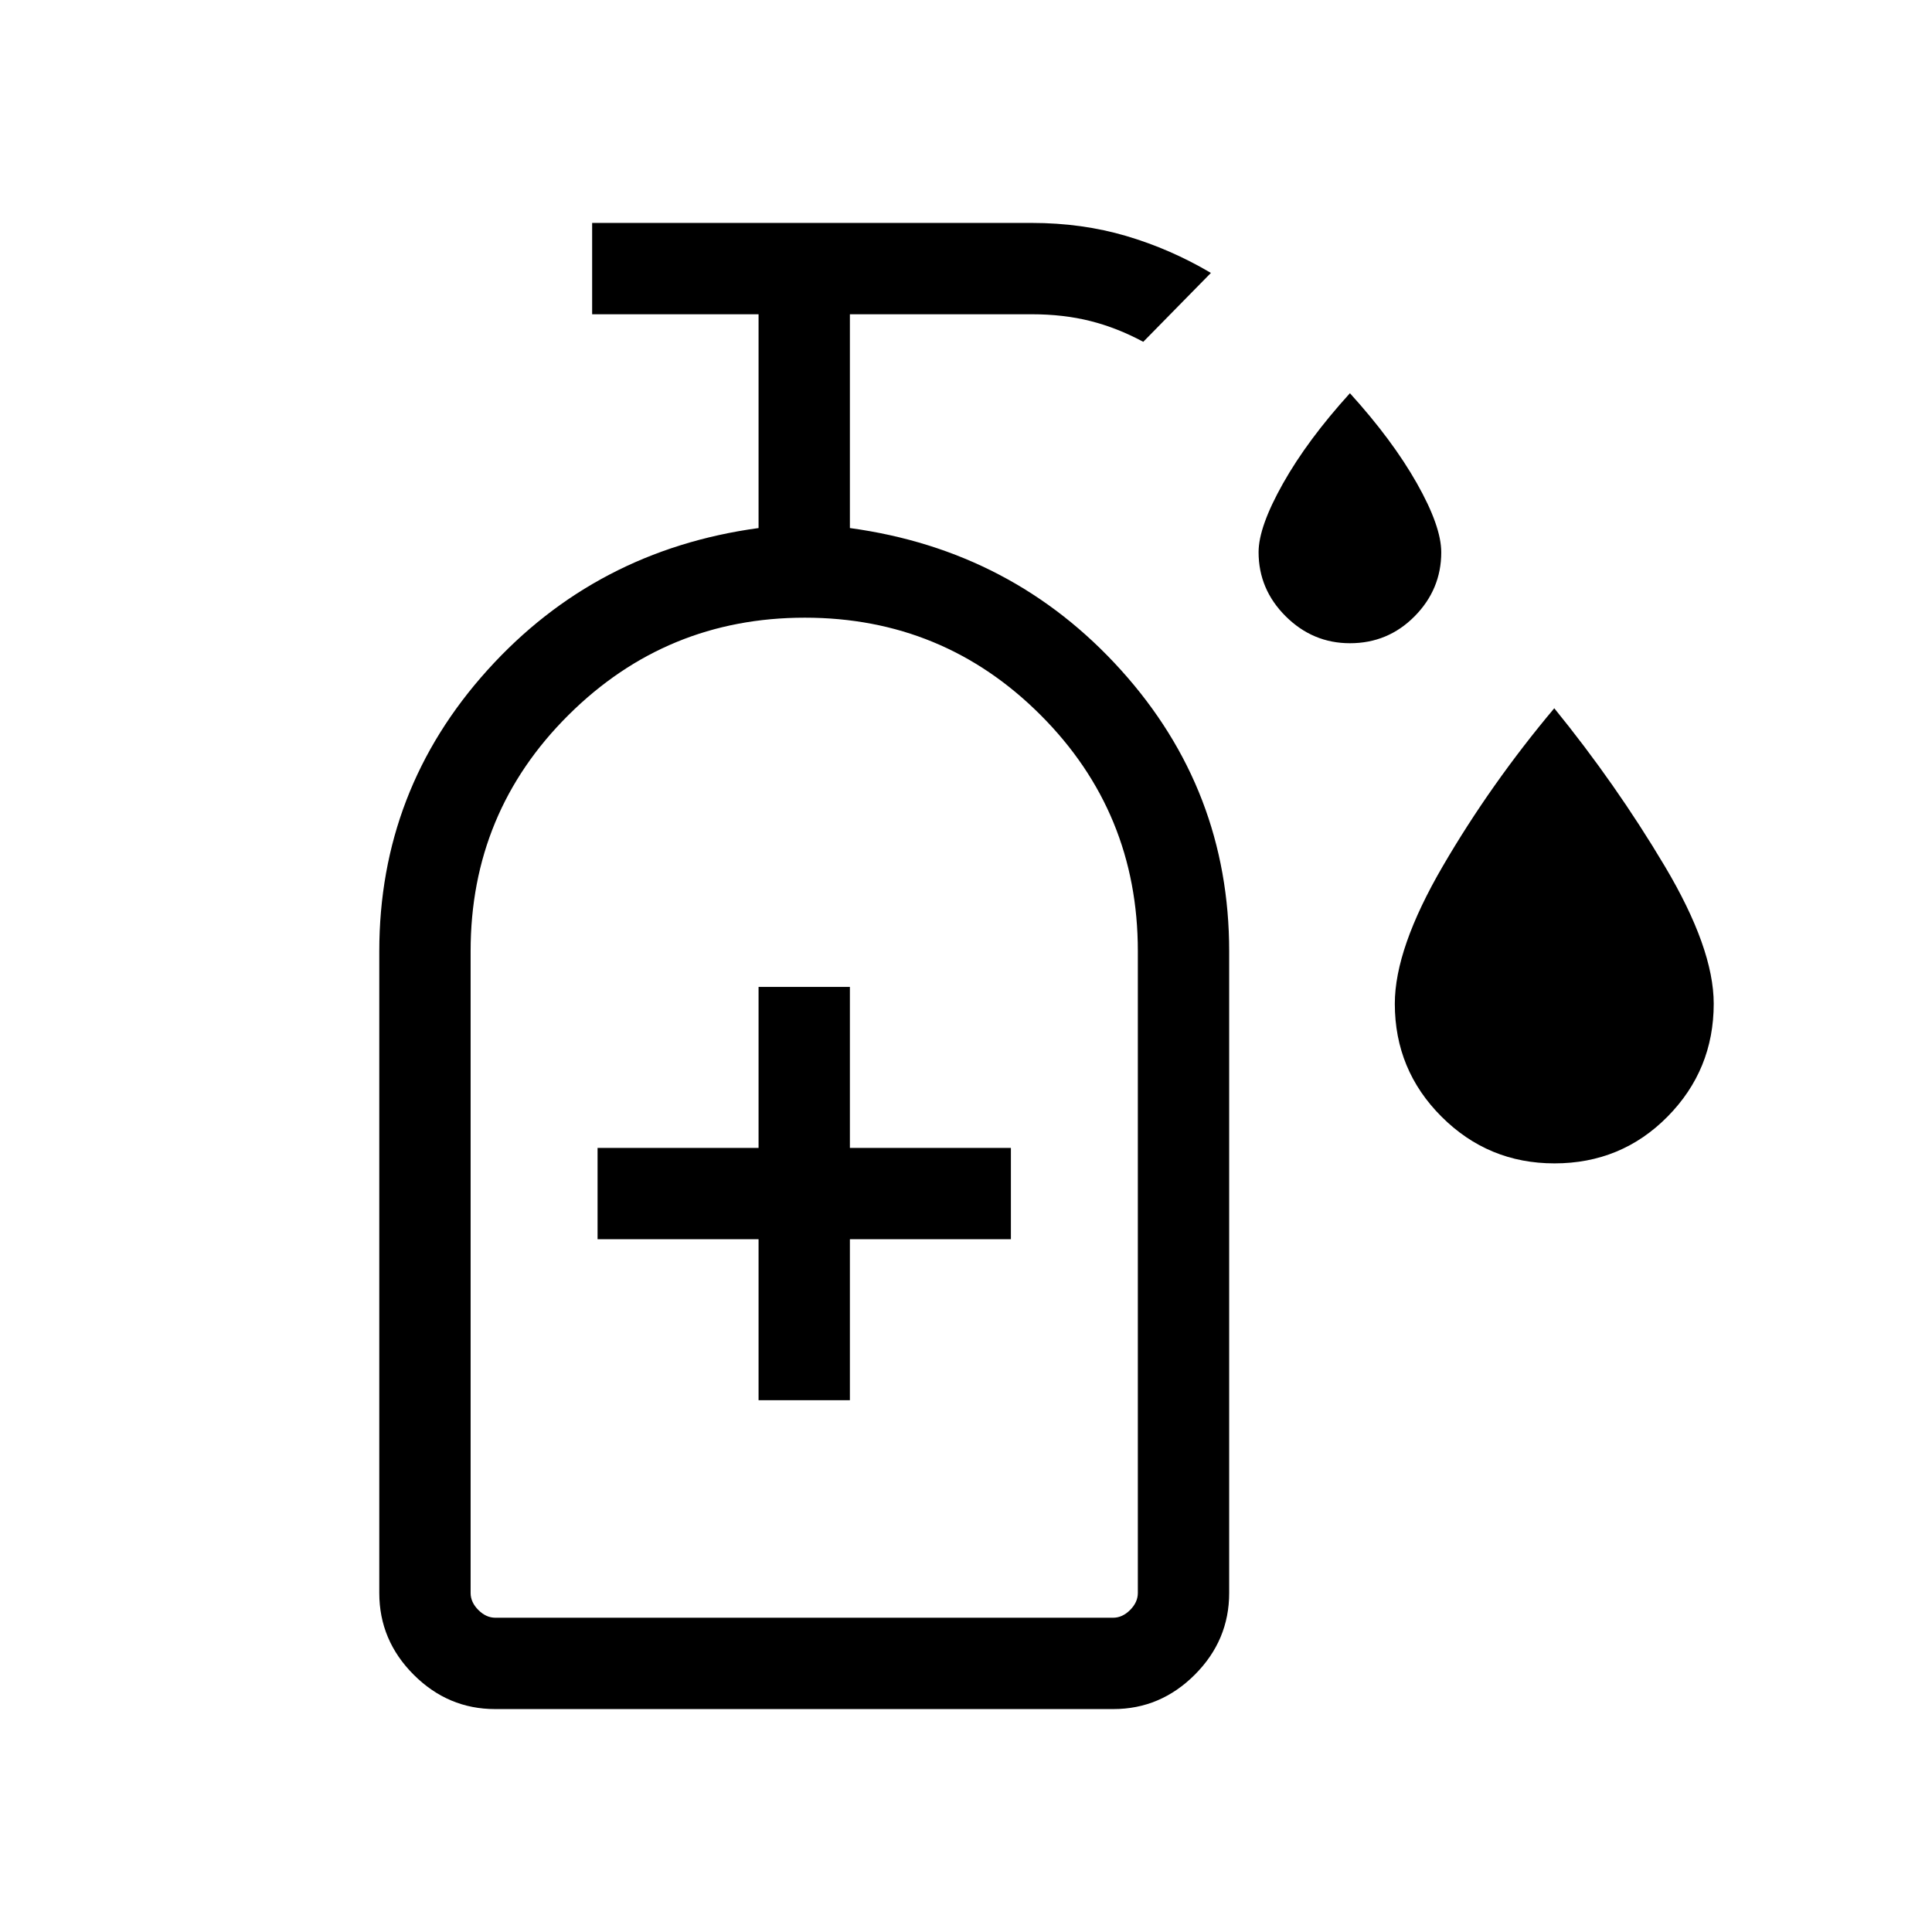 <svg xmlns="http://www.w3.org/2000/svg" height="48" viewBox="0 -960 960 960" width="48"><path d="M670.791-640.384q-18.484 0-31.945-13.391-13.462-13.392-13.462-31.882 0-12.573 12.154-34.149 12.154-21.577 33.231-44.808 21.076 23.231 33.23 44.686 12.154 21.456 12.154 34.345 0 18.416-13.231 31.808-13.23 13.391-32.131 13.391Zm101.597 258.46q-32.851 0-56.081-23.193-23.231-23.194-23.231-56.129 0-27.446 23.846-68.369 23.846-40.922 55.384-78.461 30.539 37.539 54.884 78.419 24.346 40.881 24.346 68.388 0 32.884-22.953 56.115-22.953 23.23-56.195 23.23ZM376.924-264.232h45.384v-80h80v-45.383h-80v-80h-45.384v80h-80v45.383h80v80ZM246.02-110.771q-23.393 0-40.475-17.082-17.081-17.082-17.081-40.611v-318.843q0-80.137 53.73-139.705 53.731-59.567 134.73-70.602v-106.231h-82.691v-45.384h218.46q24.931 0 46.93 6.491 21.998 6.49 42.068 18.355l-33.614 34.23q-12.958-6.974-26.304-10.333-13.346-3.359-29.08-3.359h-90.385v106.231q80.999 11.035 134.73 70.602 53.731 59.568 53.731 139.705v318.843q0 23.529-17.082 40.611-17.082 17.082-40.475 17.082H246.02Zm.136-45.384h306.92q4.616 0 8.463-3.846 3.846-3.847 3.846-8.463v-318.949q0-68.971-48.346-117.317-48.346-48.346-117.115-48.346T282.501-604.73q-48.654 48.346-48.654 117.317v318.949q0 4.616 3.847 8.463 3.846 3.846 8.462 3.846Zm0 0h-12.309 331.538H246.156Z"/></svg>